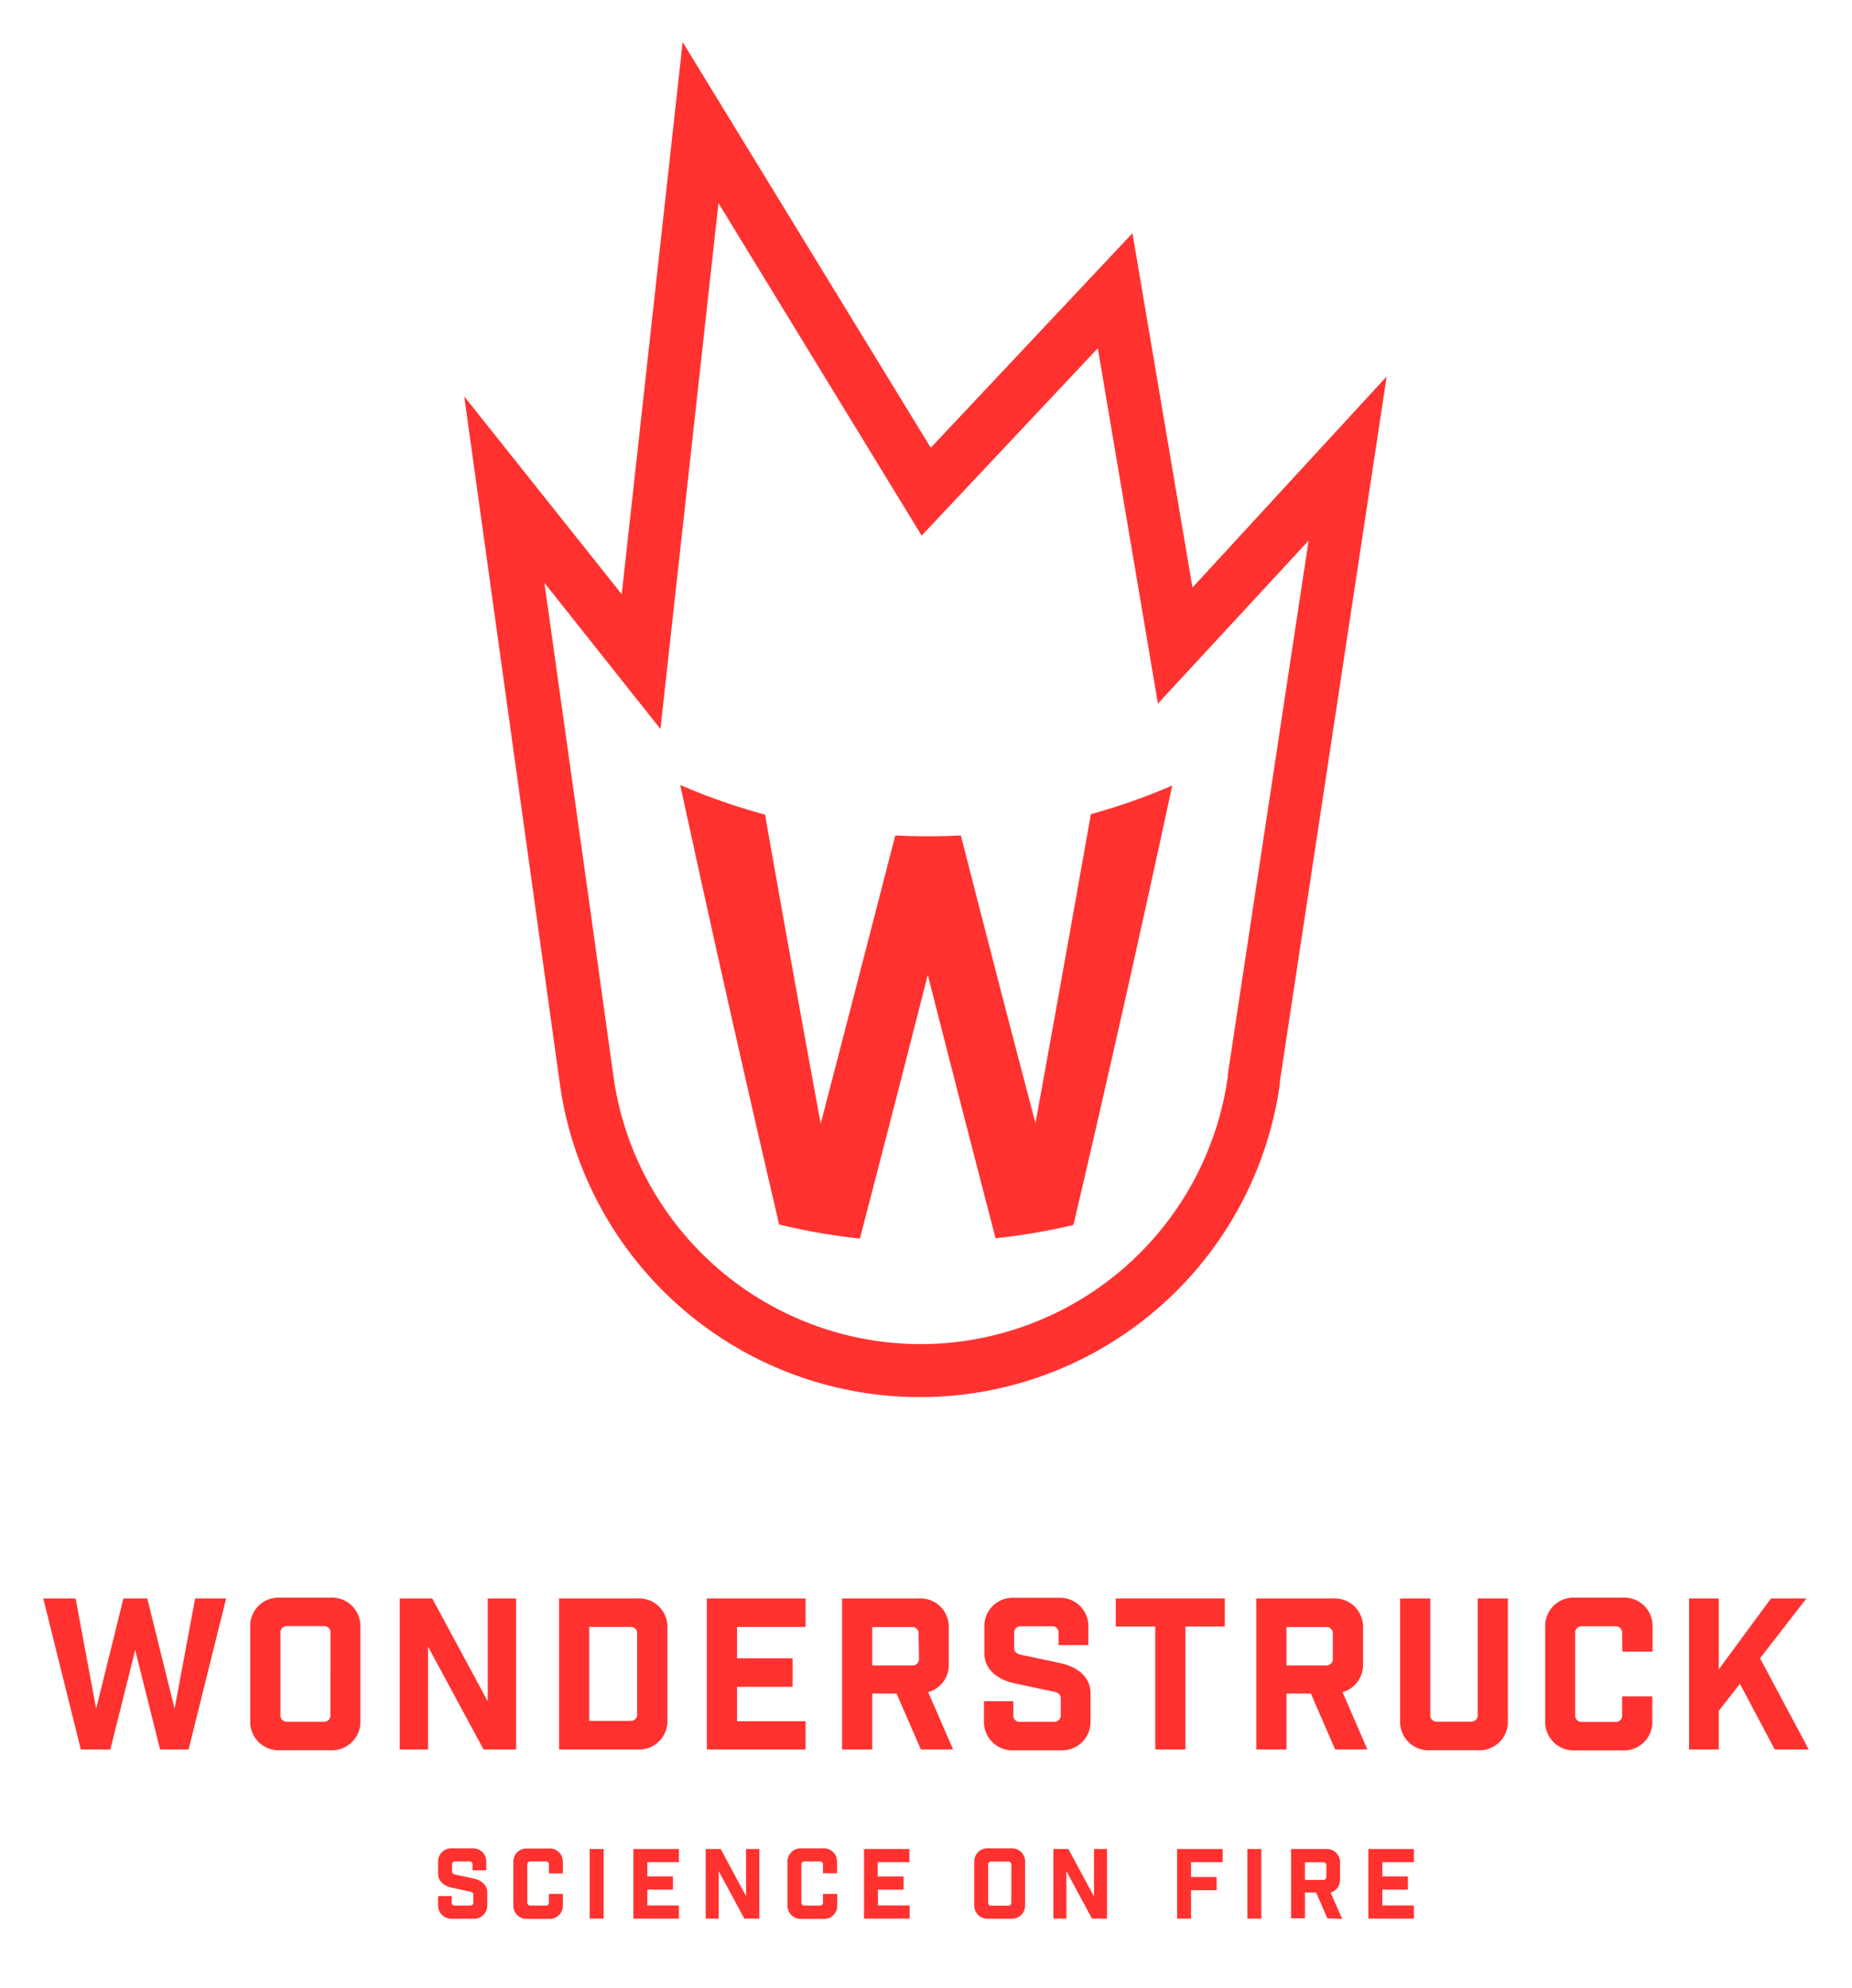 <svg xmlns="http://www.w3.org/2000/svg" id="Layer_1" data-name="Layer 1" viewBox="0 0 223.41 239.72"><defs><style>.logofull-1{fill:#FF3230;}</style></defs><path class="logofull-1" d="M19.31,211l-3-12-3,12H9.75L5.22,192.78h3.9l2.48,13.3,3.29-13.3h2.88l3.29,13.3,2.48-13.3h3.74L22.75,211Z"></path><path class="logofull-1" d="M39.87,192.68a3.43,3.43,0,0,1,3.6,3.59V207.5a3.43,3.43,0,0,1-3.6,3.59H33.78a3.42,3.42,0,0,1-3.59-3.59V196.27a3.42,3.42,0,0,1,3.59-3.59Zm0,4.3a.77.77,0,0,0-.86-.86H34.69a.77.77,0,0,0-.86.86v9.81a.77.77,0,0,0,.86.86H39a.77.77,0,0,0,.86-.86Z"></path><path class="logofull-1" d="M62.26,192.78V211H58.33l-6.7-12.42V211H48.22V192.78h3.92l6.7,12.42V192.78Z"></path><path class="logofull-1" d="M76.92,192.78a3.42,3.42,0,0,1,3.59,3.59v11A3.42,3.42,0,0,1,76.92,211H67.44V192.78ZM76,207.55a.77.77,0,0,0,.86-.86v-9.61a.77.77,0,0,0-.86-.86H71.08v11.33Z"></path><path class="logofull-1" d="M97.18,192.78v3.44H88.91V200h6.7v3.44h-6.7v4.15h8.27V211H85.27V192.78Z"></path><path class="logofull-1" d="M111.09,211l-2.94-6.75h-2.93V211h-3.64V192.78h9.28a3.42,3.42,0,0,1,3.59,3.59v4.28a3.38,3.38,0,0,1-2.48,3.43l3,6.91Zm-.28-13.91a.77.77,0,0,0-.86-.86h-4.73v4.63H110a.78.78,0,0,0,.86-.86Z"></path><path class="logofull-1" d="M127.7,197a.77.77,0,0,0-.86-.86H123.2a.77.77,0,0,0-.86.86v1.72c0,.55.3.73.86.86l4.71,1c2,.43,3.64,1.62,3.64,3.64v3.29a3.43,3.43,0,0,1-3.59,3.59h-5.67a3.43,3.43,0,0,1-3.59-3.59v-2.33h3.54v1.62a.77.77,0,0,0,.86.86h4a.78.78,0,0,0,.86-.86v-1.92c0-.56-.31-.73-.86-.86l-4.71-1c-2-.43-3.64-1.62-3.64-3.64v-3.09a3.42,3.42,0,0,1,3.59-3.59h5.36a3.42,3.42,0,0,1,3.59,3.59v2.12H127.7Z"></path><path class="logofull-1" d="M143,196.17V211h-3.64V196.17h-4.76v-3.39h13.15v3.39Z"></path><path class="logofull-1" d="M161.06,211l-2.93-6.75h-2.94V211h-3.64V192.78h9.28a3.42,3.42,0,0,1,3.59,3.59v4.28a3.38,3.38,0,0,1-2.47,3.43l3,6.91Zm-.28-13.91a.77.77,0,0,0-.86-.86h-4.73v4.63h4.73a.78.78,0,0,0,.86-.86Z"></path><path class="logofull-1" d="M181.9,207.5a3.43,3.43,0,0,1-3.59,3.59h-5.82a3.43,3.43,0,0,1-3.59-3.59V192.78h3.64v14a.77.77,0,0,0,.86.86h4a.78.78,0,0,0,.86-.86v-14h3.64Z"></path><path class="logofull-1" d="M195.68,197a.77.77,0,0,0-.86-.86h-3.94a.77.77,0,0,0-.86.86v9.81a.77.77,0,0,0,.86.86h3.94a.77.77,0,0,0,.86-.86v-2.22h3.64v2.93a3.42,3.42,0,0,1-3.59,3.59H190a3.43,3.43,0,0,1-3.6-3.59V196.27a3.43,3.43,0,0,1,3.6-3.59h5.76a3.42,3.42,0,0,1,3.59,3.59v2.93h-3.64Z"></path><path class="logofull-1" d="M207.34,206.34V211h-3.59V192.78h3.59v8.55l6.3-8.55h4.27L212.32,200l5.87,11h-4.1l-4.2-7.92Z"></path><path class="logofull-1" d="M143.85,70.86l-7.24-42.73L112.28,54,82.35,5.08,75,71.67,56,47.81l11.54,82.93h0a43.85,43.85,0,0,0,86.85,0h0l0-.29,12.89-85.05ZM111,162.11A37.47,37.47,0,0,1,74,129.81v0l-3.15-22.64L65.67,70.29l14,17.63,7-63.42,24.51,40.1L132.43,42l7.25,42.86L157.86,65.2l-6.43,42.45-3.31,21.89a2.51,2.51,0,0,0,0,.27A37.47,37.47,0,0,1,111,162.11Z"></path><path class="logofull-1" d="M120.1,149.34q-4.08-15.66-8.18-31.76-4.11,16.13-8.19,31.8a75.18,75.18,0,0,1-9.74-1.7q-6.08-26-11.93-53a76.09,76.09,0,0,0,10.23,3.57Q95.6,117.06,99,135.52q4.45-17.1,9-34.76a74.54,74.54,0,0,0,7.91,0q4.51,17.63,9,34.71,3.36-18.48,6.68-37.27a76.36,76.36,0,0,0,9.82-3.46q-5.82,27-11.92,53A76.3,76.3,0,0,1,120.1,149.34Z"></path><path class="logofull-1" d="M57,224.9a.36.36,0,0,0-.4-.4H54.93a.36.36,0,0,0-.4.4v.79c0,.26.14.34.4.4l2.17.46c.91.2,1.68.75,1.68,1.68v1.52a1.59,1.59,0,0,1-1.66,1.66H54.51a1.59,1.59,0,0,1-1.66-1.66v-1.07h1.64v.74a.36.36,0,0,0,.39.4H56.7a.36.36,0,0,0,.4-.4v-.88c0-.26-.14-.34-.4-.4l-2.17-.47c-.91-.19-1.68-.74-1.68-1.68v-1.42a1.58,1.58,0,0,1,1.66-1.65H57a1.58,1.58,0,0,1,1.66,1.65v1H57Z"></path><path class="logofull-1" d="M66.22,224.9a.36.36,0,0,0-.4-.4H64a.36.36,0,0,0-.39.4v4.52a.36.36,0,0,0,.39.4h1.82a.36.36,0,0,0,.4-.4v-1H67.9v1.35a1.59,1.59,0,0,1-1.66,1.66H63.58a1.58,1.58,0,0,1-1.65-1.66v-5.18a1.57,1.57,0,0,1,1.65-1.65h2.66a1.58,1.58,0,0,1,1.66,1.65v1.36H66.22Z"></path><path class="logofull-1" d="M71.14,223h1.68v8.4H71.14Z"></path><path class="logofull-1" d="M81.9,223v1.59H78.09v1.72h3.09v1.59H78.09v1.91H81.9v1.59H76.41V223Z"></path><path class="logofull-1" d="M91.6,223v8.4H89.79l-3.09-5.73v5.73H85.13V223h1.81L90,228.69V223Z"></path><path class="logofull-1" d="M99.28,224.9a.36.36,0,0,0-.39-.4H97.07a.36.36,0,0,0-.4.4v4.52a.36.36,0,0,0,.4.4h1.82a.36.36,0,0,0,.39-.4v-1H101v1.35a1.58,1.58,0,0,1-1.65,1.66H96.65A1.59,1.59,0,0,1,95,229.75v-5.18a1.58,1.58,0,0,1,1.66-1.65h2.66a1.57,1.57,0,0,1,1.65,1.65v1.36H99.28Z"></path><path class="logofull-1" d="M109.7,223v1.59h-3.82v1.72H109v1.59h-3.09v1.91h3.82v1.59h-5.5V223Z"></path><path class="logofull-1" d="M122,222.92a1.58,1.58,0,0,1,1.66,1.65v5.18a1.59,1.59,0,0,1-1.66,1.66h-2.81a1.59,1.59,0,0,1-1.66-1.66v-5.18a1.58,1.58,0,0,1,1.66-1.65Zm0,2a.36.36,0,0,0-.4-.4h-2a.36.36,0,0,0-.4.4v4.52a.36.36,0,0,0,.4.4h2a.36.36,0,0,0,.4-.4Z"></path><path class="logofull-1" d="M133.54,223v8.4h-1.81l-3.09-5.73v5.73h-1.57V223h1.81l3.09,5.73V223Z"></path><path class="logofull-1" d="M142,223h5.49v1.59h-3.81v1.79h3.09v1.59h-3.09v3.43H142Z"></path><path class="logofull-1" d="M150.47,223h1.68v8.4h-1.68Z"></path><path class="logofull-1" d="M160.12,231.36l-1.35-3.11h-1.35v3.11h-1.68V223H160a1.58,1.58,0,0,1,1.65,1.66v2a1.57,1.57,0,0,1-1.14,1.59l1.4,3.18ZM160,225a.36.36,0,0,0-.4-.4h-2.18v2.13h2.18a.36.36,0,0,0,.4-.39Z"></path><path class="logofull-1" d="M170.56,223v1.59h-3.81v1.72h3.09v1.59h-3.09v1.91h3.81v1.59h-5.49V223Z"></path></svg>